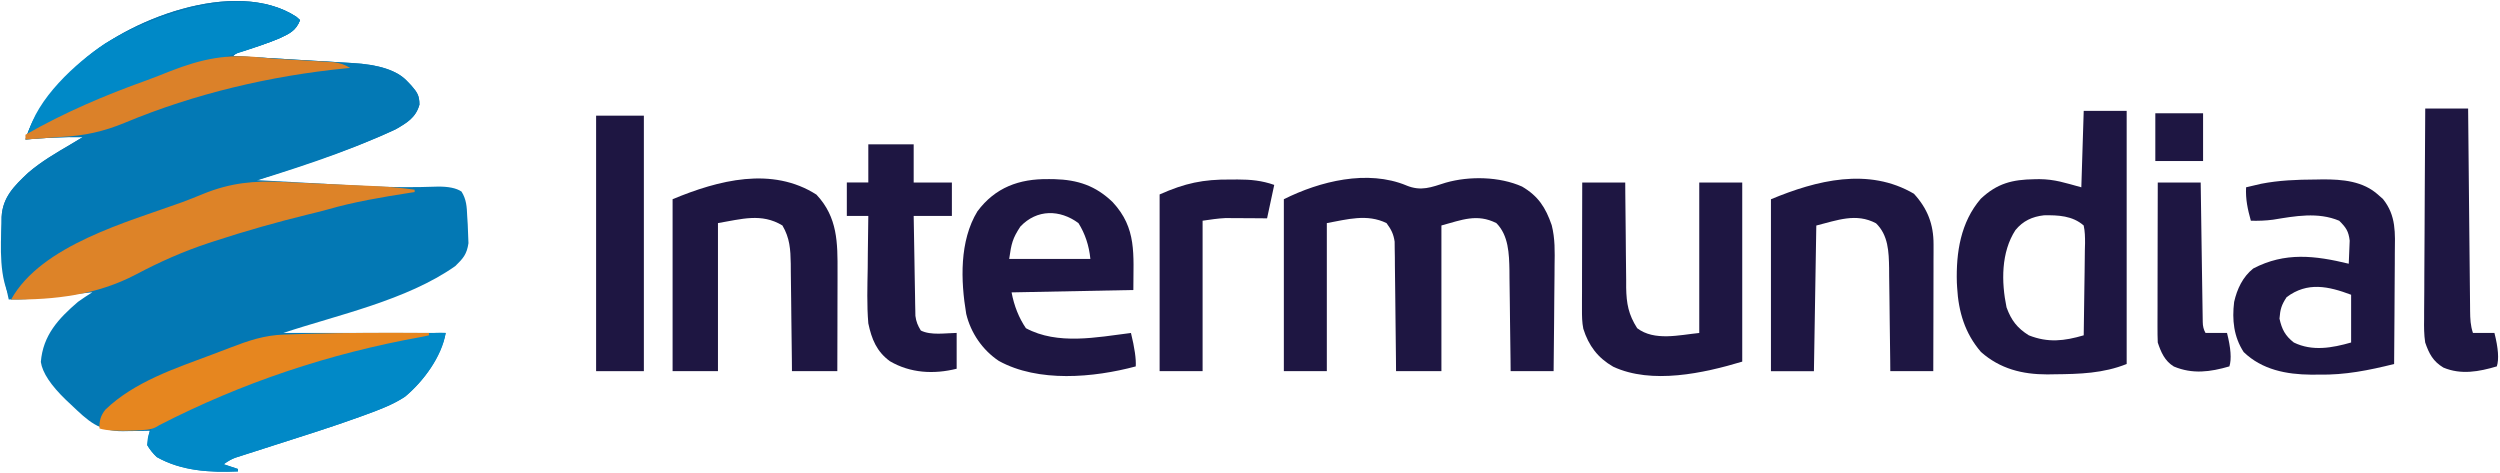 <?xml version="1.0" encoding="UTF-8"?>
<svg id="Livello_1" xmlns="http://www.w3.org/2000/svg" version="1.1" viewBox="0 0 1047 198">
  <!-- Generator: Adobe Illustrator 29.8.2, SVG Export Plug-In . SVG Version: 2.1.1 Build 3)  -->
  <defs>
    <style>
      .st0 {
        fill: #0378b4;
      }

      .st1 {
        fill: #0189c7;
      }

      .st2 {
        fill: #dd8328;
      }

      .st3 {
        fill: #1e1642;
      }

      .st4 {
        fill: #0089c7;
      }

      .st5 {
        fill: #e6861f;
      }

      .st6 {
        fill: #0379b5;
      }

      .st7 {
        fill: #db8129;
      }
    </style>
  </defs>
  <path class="st0" d="M124.11,7.04c.51.46,1.02.92,1.55,1.39-1.84,4.61-4.52,5.65-8.85,7.7-4.95,2.04-10.02,3.67-15.12,5.29q-2.87.71-4.03,2.02c.76.04,1.52.09,2.31.13,7.19.41,14.39.84,21.58,1.28,3.7.23,7.4.45,11.09.66,3.57.2,7.15.42,10.72.64,1.36.08,2.72.16,4.08.24q16.82.92,23.03,7.56.84.88,1.71,1.78c2.48,2.88,3.48,4.21,3.48,8.09-1.49,5.39-5.23,7.6-9.88,10.29-18.68,8.76-38.56,14.85-58.12,21.33,7.13.4,14.26.79,21.39,1.17,3.31.18,6.63.36,9.94.54,3.85.21,7.69.42,11.54.63,1.27.07,2.53.13,3.83.2,9.55.47,19.06.54,28.61.18q7.06-.15,10.32,2.08c2.06,3.31,2.22,6.4,2.37,10.2q.11,1.8.23,3.64c.05,1.31.1,2.63.15,3.98.05,1.25.1,2.5.15,3.79-.67,4.61-2.2,6.37-5.52,9.59-20.45,14.39-49.42,20.47-72,28h68c-2,10.02-9.21,20.2-17.07,26.71-5.07,3.33-10.63,5.4-16.29,7.47-.82.3-1.64.6-2.49.91-11.67,4.23-23.5,7.94-35.32,11.72-3.05.98-6.1,1.96-9.15,2.94q-1.4.44-2.82.9t-2.6.84-2.28.73q-2.25.78-4.98,2.76c1.98.66,3.96,1.32,6,2v1c-11.6.53-23.69-.15-34-6q-2.44-2.31-4-5,.4-3.17,1-6c-1.24.02-2.48.05-3.76.07-1.64.02-3.28.04-4.93.05-.82.02-1.63.03-2.47.05-10.2.08-14.62-4.32-21.84-11.18-.67-.63-1.34-1.26-2.03-1.9q-9.55-9.21-10.54-15.91c.9-11.2,7.37-18.16,15.56-25.19,1.96-1.41,3.96-2.71,6-4q-1.27.14-2.57.28c-3.16.34-6.33.67-9.49,1.01-1.37.14-2.73.29-4.1.44-1.97.21-3.94.42-5.91.63q-1.78.19-3.59.38c-3.13.26-6.2.33-9.34.28-2.59-10.72-3.28-20.98-3-32,0-.84.01-1.68.02-2.55.4-8.24,5.28-13.01,11.05-18.45,5.51-4.75,11.68-8.34,17.94-12,1.67-1,3.33-2,5-3-8.05-.15-15.98.29-24,1,3.57-11.7,11.55-20.48,20-29,.8-.82,1.61-1.63,2.44-2.48C52.5,8.38,98.54-9.69,124.11,7.04Z"/>
  <path class="st6" d="M124.11,7.04c.51.46,1.02.92,1.55,1.39-1.84,4.61-4.52,5.65-8.85,7.7-4.95,2.04-10.02,3.67-15.12,5.29q-2.87.71-4.03,2.02c.76.04,1.52.09,2.31.13,7.19.41,14.39.84,21.58,1.28,3.7.23,7.4.45,11.09.66,3.57.2,7.15.42,10.72.64,1.36.08,2.72.16,4.08.24q16.82.92,23.03,7.56.84.88,1.71,1.78c2.48,2.88,3.48,4.21,3.48,8.09-1.49,5.39-5.23,7.6-9.88,10.29-21.49,10.07-44.6,17.33-67.29,24.21-7.25,2.22-14.42,4.66-21.57,7.18-.66.23-1.33.47-2.01.71q-39.16,13.31-70.24,39.23C-.5,116.75.28,103.18.65,93.44c0-.83.01-1.67.02-2.53.38-8.25,5.27-13.02,11.04-18.47,5.51-4.75,11.68-8.34,17.94-12,1.67-1,3.33-2,5-3-8.05-.15-15.98.29-24,1,3.57-11.7,11.55-20.48,20-29,.8-.82,1.61-1.63,2.44-2.48C52.5,8.38,98.54-9.69,124.11,7.04Z"/>
  <path class="st3" d="M589.03,77.69c6.18,2.51,10.32.75,16.49-1.2,9.88-2.82,22.5-2.56,31.91,1.64,6.82,4.01,9.86,8.77,12.42,16.15,1.44,5.62,1.3,11.16,1.2,16.92,0,1.27-.01,2.54-.02,3.85-.02,3.34-.05,6.68-.1,10.03-.04,3.43-.06,6.85-.08,10.28-.04,6.69-.11,13.39-.2,20.08h-18c-.01-1.5-.03-3-.04-4.54-.06-5.59-.14-11.17-.22-16.76-.03-2.41-.06-4.82-.08-7.24-.03-3.48-.09-6.96-.14-10.43,0-1.07-.01-2.14-.02-3.24-.13-6.89-.35-14.66-5.49-19.8-8.09-4.05-14.37-1.35-23,1v61h-19c-.01-1.7-.03-3.4-.04-5.15-.05-5.63-.12-11.26-.19-16.88-.04-3.41-.08-6.82-.11-10.23-.03-3.92-.09-7.85-.14-11.77q0-1.83-.02-3.7-.03-1.71-.06-3.46-.02-1.5-.03-3.03c-.47-3.25-1.46-5.14-3.4-7.77-8.15-3.98-16.42-1.56-25,0v62h-18v-72c15.07-7.54,35.03-12.54,51.38-5.75Z"/>
  <path class="st3" d="M872.65,46.44h18v106c-9.84,3.94-19.7,4.21-30.19,4.31-1.01.02-2.02.04-3.06.05-10.48,0-19.75-2.33-27.75-9.37-6.75-7.83-9.43-16.84-10-27-.04-.68-.08-1.37-.12-2.07-.37-12.59,1.58-25.32,10.02-35.12,6.87-6.46,13.19-8.04,22.42-8.18.69-.01,1.37-.03,2.08-.04,6.55.06,10.84,1.57,17.61,3.42l1-32ZM844.08,96.34c-6.06,9.3-5.95,21.74-3.74,32.39,1.98,5.41,4.44,8.64,9.32,11.7,8.07,3.2,14.87,2.39,23,0,.13-6.5.21-12.99.27-19.49.03-2.21.06-4.42.1-6.63.06-3.17.09-6.35.11-9.52.03-.99.05-1.98.08-3,0-2.55-.03-4.86-.57-7.35-4.65-4.09-10.66-4.38-16.66-4.27-4.9.56-8.75,2.34-11.91,6.18Z"/>
  <path class="st3" d="M439.03,75c.83,0,1.66.02,2.51.03,9.83.27,17.3,2.72,24.46,9.64,10.16,10.95,8.65,21.69,8.65,36.78q-25.24.49-51,1,1.6,8.51,6,15c13.32,7.15,29.65,3.8,44,2q2.3,9.41,2,14c-17.7,4.74-40.82,6.81-57.33-2.29-6.84-4.55-11.76-11.73-13.67-19.71-2.34-13.91-2.87-30.55,4.69-42.94,7.45-10,17.5-13.66,29.69-13.5ZM427.34,94.87c-3.31,5.03-3.76,7.08-4.69,13.56h34q-.83-8.38-5-15c-7.78-5.74-17.38-5.87-24.31,1.44Z"/>
  <path class="st3" d="M969.53,75.19c1.02-.02,2.05-.04,3.11-.06,8.31-.04,17.06.67,23.46,6.56q.93.81,1.87,1.64c5.64,7.03,5.09,14.27,4.98,22.92,0,1.34,0,2.67-.01,4.01-.01,3.49-.04,6.99-.07,10.48-.03,3.57-.04,7.15-.06,10.72-.03,7-.08,13.99-.15,20.99-10.59,2.63-20.52,4.65-31.5,4.44-1.08,0-2.15.01-3.26.02-10.32-.08-20.57-2.06-28.24-9.46-4.18-6.42-4.92-13.51-4-21,1.21-5.39,3.6-10.49,8-14,13.32-6.97,25.86-5.42,40-2,.11-2.06.19-4.12.25-6.19.05-1.15.09-2.3.14-3.48-.47-3.99-1.56-5.53-4.39-8.33-8.93-3.75-18.45-1.95-27.7-.44-3.15.42-6.13.51-9.3.44-1.34-4.84-2.25-8.93-2-14,1.33-.32,2.67-.63,4-.94.74-.17,1.49-.35,2.25-.53,7.56-1.47,14.95-1.75,22.62-1.79ZM957.65,124.44c-2.19,3.29-2.69,5.09-3,9,.99,4.48,2.37,7.17,6,10,7.77,3.79,16.04,2.27,24,0v-20c-9.54-3.58-18.3-5.52-27,1Z"/>
  <path class="st3" d="M341.97,81.56c8.86,9.48,8.84,20.11,8.79,32.37,0,1.19,0,2.38,0,3.6,0,3.78-.02,7.56-.03,11.34,0,2.57,0,5.14-.01,7.71-.01,6.28-.03,12.57-.05,18.85h-19c-.01-1.6-.03-3.2-.04-4.85-.06-5.95-.14-11.89-.22-17.84-.03-2.57-.06-5.14-.08-7.71-.03-3.7-.09-7.4-.14-11.1,0-1.15-.01-2.29-.02-3.47-.11-6.06-.39-10.75-3.49-16.03-8.79-5.34-17.21-2.63-27-1v62h-19v-72c19.11-7.96,41.64-13.86,60.31-1.88Z"/>
  <path class="st3" d="M662.65,76.44h18c0,1.56.02,3.13.03,4.74.04,5.82.11,11.64.18,17.47.03,2.52.05,5.03.06,7.55.02,3.62.07,7.25.12,10.87,0,1.12,0,2.24,0,3.39.13,6.76.96,11.24,4.61,16.99,7.22,5.5,17.69,2.83,26,2v-63h18v75c-16.15,4.85-37.9,9.65-54.05,2.12-6.41-3.68-10.28-8.78-12.51-15.89-.55-2.74-.56-5.3-.56-8.1,0-1.18,0-2.36,0-3.58,0-1.27.01-2.54.02-3.85,0-1.3,0-2.61,0-3.95,0-3.46.01-6.92.02-10.38.01-3.53.01-7.07.02-10.6.01-6.93.03-13.85.05-20.78Z"/>
  <path class="st3" d="M801.53,81.12c5.72,6.22,8.26,12.83,8.24,21.18q0,1.77,0,3.58c0,1.27-.01,2.54-.02,3.85,0,1.3,0,2.61,0,3.95,0,3.46-.01,6.92-.02,10.38-.01,3.53-.01,7.07-.02,10.6-.01,6.93-.03,13.85-.05,20.78h-18c-.01-1.53-.03-3.07-.04-4.65-.06-5.71-.14-11.42-.22-17.13-.03-2.47-.06-4.93-.08-7.4-.03-3.56-.09-7.11-.14-10.66,0-1.1-.01-2.19-.02-3.32-.13-6.79-.31-13.76-5.49-18.77-8.34-4.43-16.21-1.26-25,.94-.33,20.13-.66,40.26-1,61h-18v-72c19.09-7.95,40.86-13.47,59.88-2.31Z"/>
  <path class="st1" d="M186.65,139.44c-1.53,9.92-9.46,20.4-17.07,26.71-5.07,3.33-10.63,5.4-16.29,7.47-.82.3-1.64.6-2.49.91-11.67,4.23-23.5,7.94-35.32,11.72-3.05.98-6.1,1.96-9.15,2.94q-1.4.44-2.82.9c-.86.28-1.72.56-2.6.84q-1.13.36-2.28.73-2.25.78-4.98,2.76c1.98.66,3.96,1.32,6,2v1c-11.6.53-23.69-.15-34-6q-2.44-2.31-4-5c.17-3.5.49-5.41,2.79-8.09,19.85-15.32,45.49-21.83,69.36-28.15,2.6-.69,5.2-1.4,7.79-2.12,8.87-2.44,17.8-4.53,26.8-6.45q1.52-.33,3.07-.66c5.17-1.07,9.9-1.78,15.18-1.52Z"/>
  <path class="st2" d="M118.72,76.23c3.94.2,7.87.37,11.81.53,8.58.35,17.17.72,25.75,1.14.83.04,1.65.08,2.5.12,5,.25,9.91.74,14.87,1.42v1c-.65.1-1.3.2-1.97.3-11.79,1.84-23.35,3.77-34.83,7.09-2.61.72-5.23,1.36-7.85,1.99-13.23,3.24-26.28,6.95-39.23,11.18-.77.25-1.53.5-2.32.76-10.72,3.54-20.53,7.9-30.49,13.18-16.27,8.56-34.04,10.71-52.31,10.5,12.65-22.85,49.05-32.55,71.68-40.77,2.96-1.1,5.88-2.27,8.8-3.48,11.44-4.64,21.31-5.6,33.58-4.96Z"/>
  <path class="st3" d="M363.65,60.44h19v16h16v14h-16c.09,6.19.2,12.39.32,18.58.04,2.11.07,4.21.1,6.32.05,3.03.1,6.06.16,9.08.01.94.02,1.88.04,2.85.02.88.04,1.76.06,2.67.01.77.03,1.55.04,2.34.32,2.44.98,4.06,2.28,6.15,4.26,2.13,10.41,1.05,15,1v15c-9.55,2.39-19.4,1.86-27.96-3.15-5.56-4.07-7.64-9.24-9.04-15.85-.65-7.71-.38-15.46-.25-23.19.02-2.12.04-4.24.05-6.35.04-5.15.11-10.31.2-15.46h-9v-14h9v-16Z"/>
  <path class="st3" d="M249.65,48.44h20v107h-20V48.44Z"/>
  <path class="st3" d="M1015.65,45.44h18c.03,2.74.05,5.48.08,8.31.08,9.04.17,18.09.26,27.13.06,5.48.11,10.97.16,16.45.05,5.29.1,10.58.16,15.87.02,2.02.04,4.04.06,6.06.02,2.83.05,5.65.09,8.48q0,1.26.02,2.55c.04,3.3.14,6,1.19,9.15h9q2.43,9.57,1,14c-7.46,2.21-14.96,3.62-22.38.5-4.31-2.59-6.01-5.82-7.62-10.5-.51-3.32-.51-6.55-.45-9.9,0-.96,0-1.91,0-2.9,0-3.14.03-6.28.07-9.41,0-2.19.01-4.37.02-6.56.02-5.73.05-11.47.1-17.2.04-5.86.06-11.72.08-17.58.04-11.48.11-22.96.2-34.45Z"/>
  <path class="st4" d="M124.11,7.04c.51.46,1.02.92,1.55,1.39-1.85,4.57-4.39,5.62-8.71,7.65-9.7,3.99-19.78,6.95-29.85,9.85-8.61,2.49-17.04,5.36-25.44,8.5-1.05.39-2.09.78-3.17,1.18-13.9,5.21-27.38,10.69-40.36,17.92q-3.46,1.9-6.46,2.9c3.55-14.97,19.99-30.04,32.32-38.2C63.78,6.29,101.81-7.55,124.11,7.04Z"/>
  <path class="st3" d="M515.28,75.19c1,0,2-.02,3.02-.02,5.51.01,10.15.44,15.35,2.27-.99,4.62-1.98,9.24-3,14-1.36-.01-2.73-.02-4.13-.04-1.81,0-3.62-.02-5.43-.03-.9,0-1.79-.02-2.71-.03-.88,0-1.76,0-2.67,0-.8,0-1.6-.01-2.43-.02-3.23.14-6.43.66-9.63,1.11v63h-18v-74c10.68-4.75,18.23-6.34,29.62-6.25Z"/>
  <path class="st5" d="M179.65,139.44v1q-1.44.31-2.91.62-58.42,10.45-110.05,37.01c-2.51,1.68-4.23,1.86-7.23,2.05-.96.06-1.93.13-2.92.19q-10.89.46-14.89-.88c-.08-3.2.47-5.34,2.47-7.86,12.16-11.7,29.33-17.33,44.81-23.12,2.53-.95,5.05-1.91,7.57-2.88,7.61-2.92,14.22-5.18,22.41-5.45,1.25-.04,2.5-.08,3.79-.13,1.36-.04,2.72-.08,4.08-.12.69-.02,1.38-.04,2.09-.06,16.93-.51,33.85-.47,50.79-.37Z"/>
  <path class="st3" d="M903.65,76.44h18c.03,1.84.05,3.67.08,5.57.08,6.06.17,12.13.26,18.19.06,3.68.11,7.35.16,11.03.05,3.55.1,7.09.16,10.64.02,1.35.04,2.71.06,4.06.02,1.89.05,3.79.09,5.68q.02,1.62.05,3.27,0,2.55,1.16,4.56h9q2.43,9.57,1,14c-7.99,2.33-15.39,3.35-23.27.05-3.81-2.33-5.37-5.97-6.73-10.05-.09-2.16-.12-4.33-.11-6.49,0-.65,0-1.31,0-1.98,0-2.16,0-4.32.02-6.48,0-1.5,0-3,0-4.49,0-3.94.01-7.88.02-11.82.01-4.02.01-8.04.02-12.07.01-7.89.03-15.78.05-23.67Z"/>
  <path class="st7" d="M109.51,24.11c3.68.38,7.35.61,11.04.81,1.38.08,2.75.15,4.13.23.68.04,1.36.08,2.06.12,3.25.18,6.49.37,9.74.58,1.1.07,2.19.13,3.32.2,2.74.38,4.51.99,6.86,2.39-.62.06-1.24.12-1.88.18-31.43,3.12-63.22,10.58-92.43,22.76-8.91,3.7-17.05,5.51-26.68,5.96-2.01.1-4.01.25-6.01.42-3,.25-6,.48-9,.68v-2c16.25-9.31,33.2-16.53,50.82-22.83,3.27-1.2,6.49-2.48,9.72-3.77,13.41-5.23,24.04-7.43,38.32-5.73Z"/>
  <path class="st3" d="M902.65,47.44h20v20h-20v-20Z"/>
</svg>
